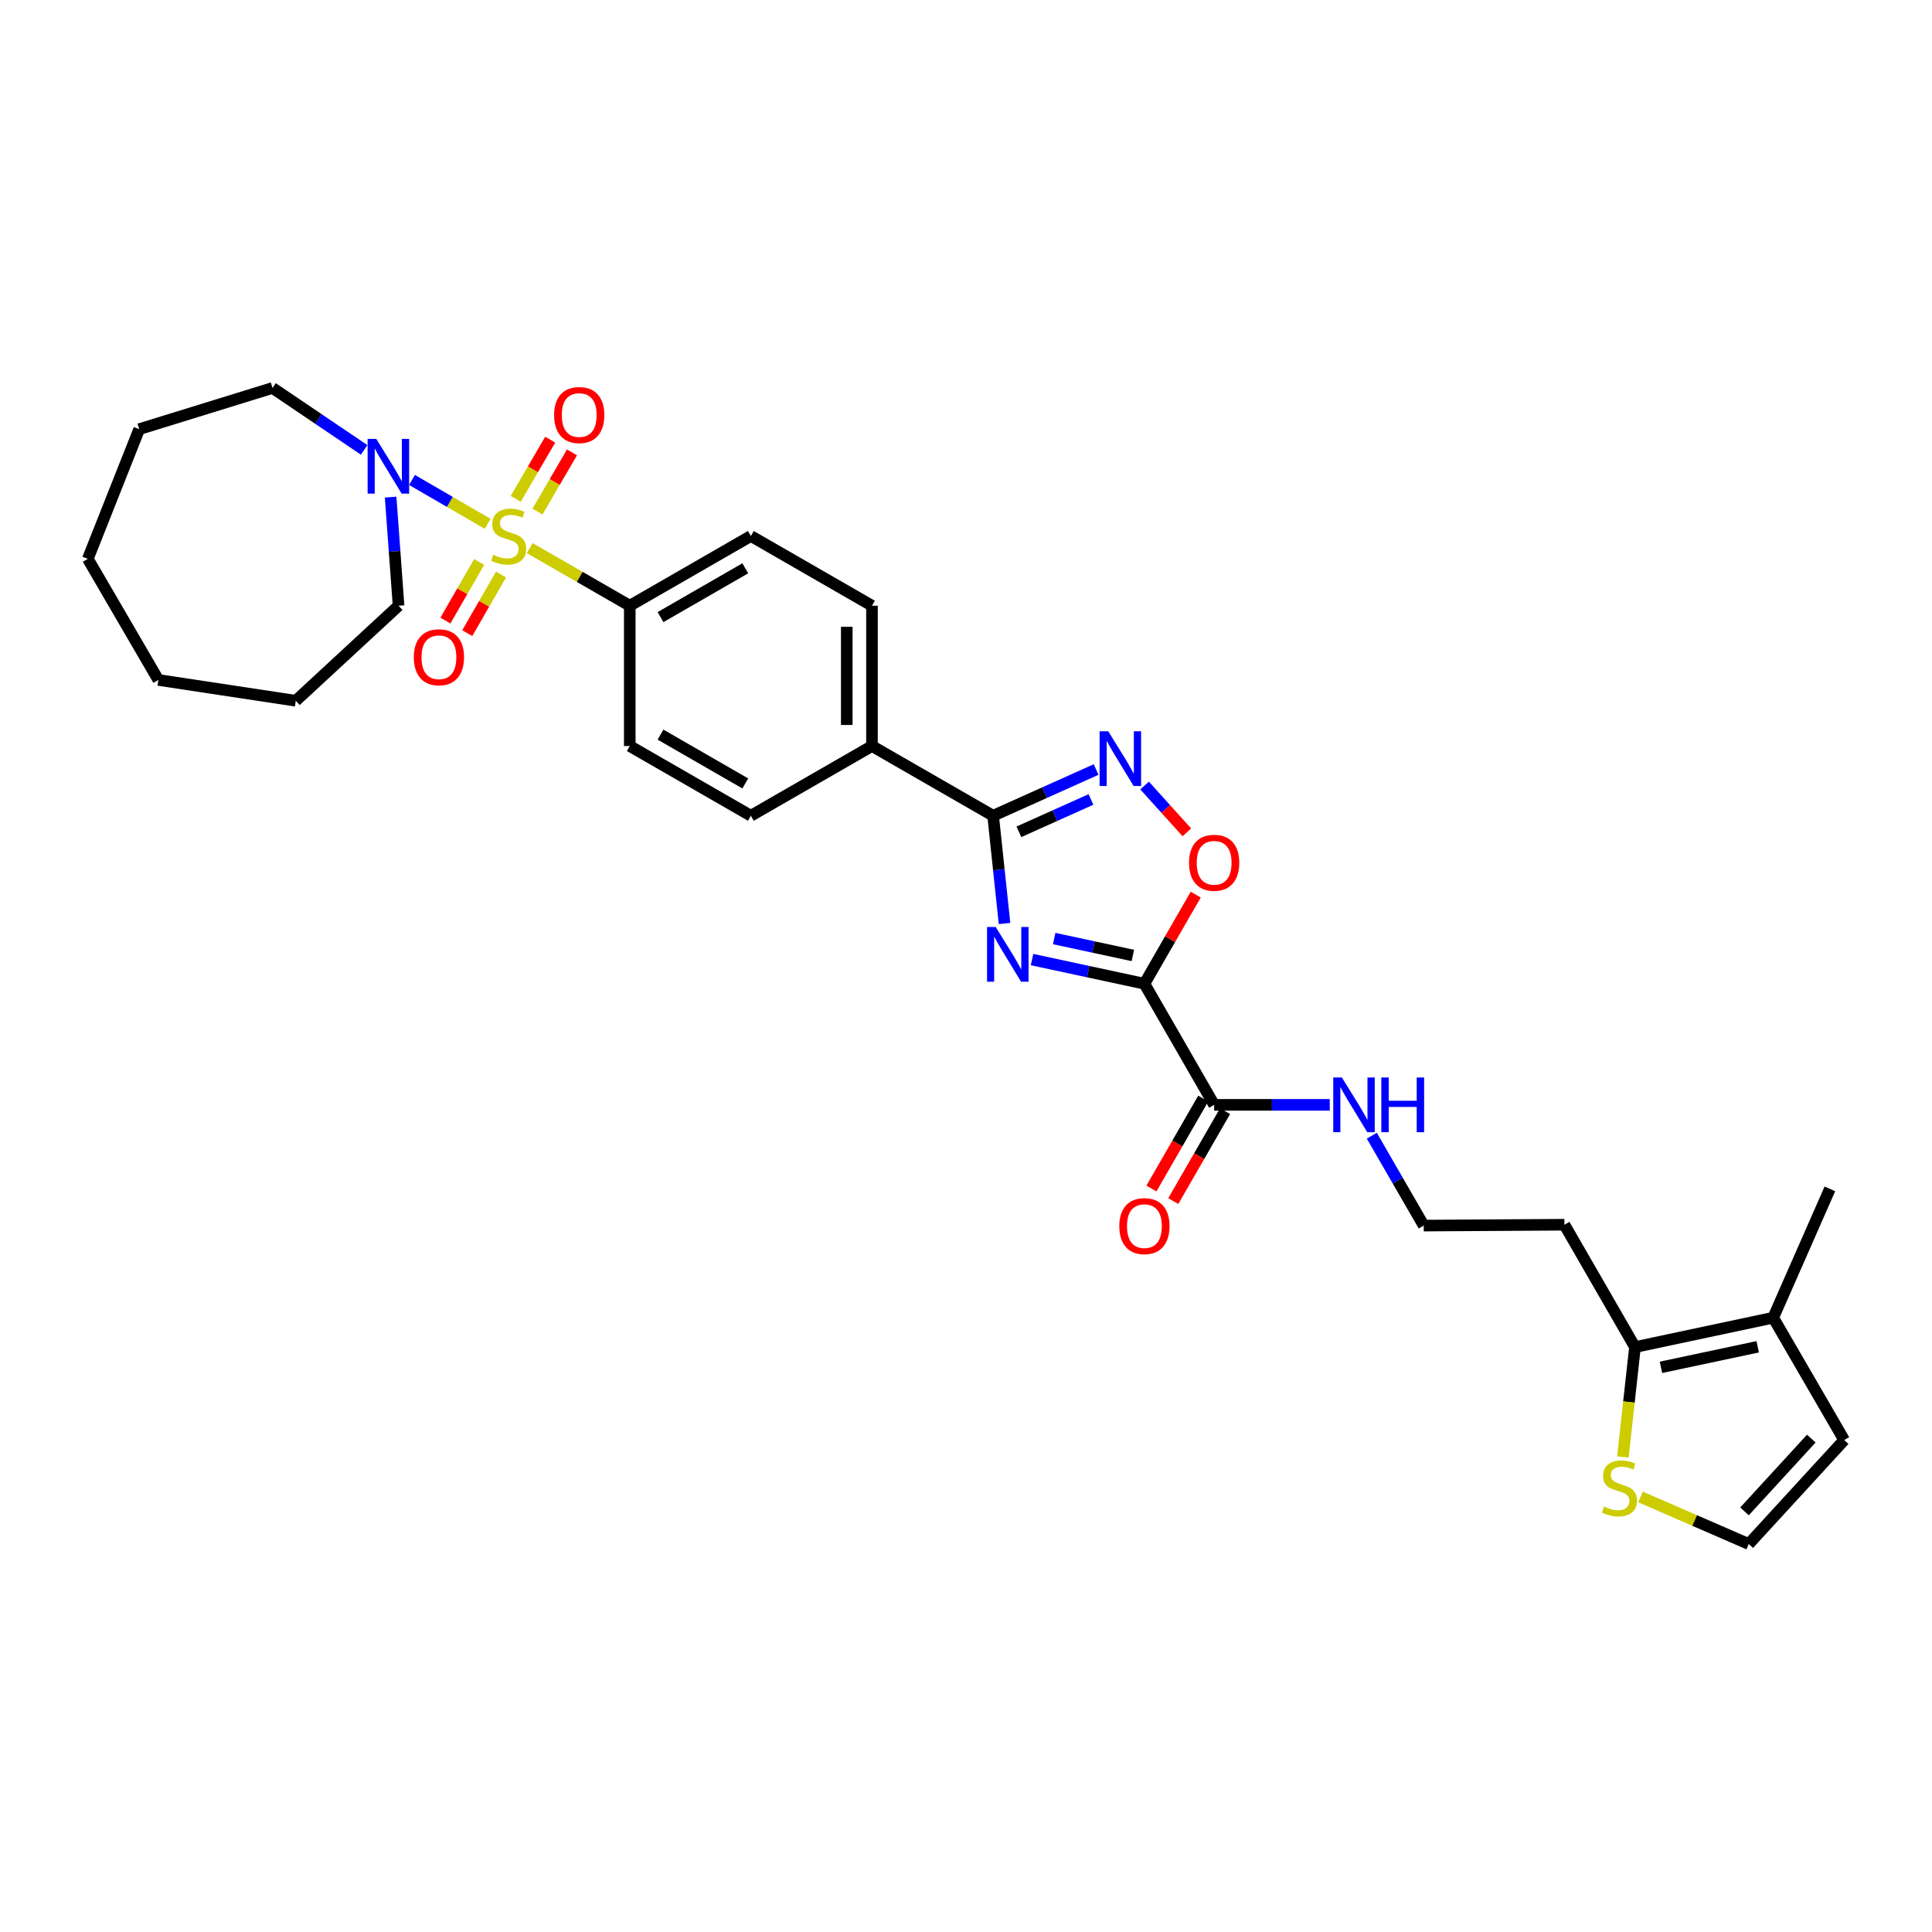 <?xml version='1.0' encoding='iso-8859-1'?>
<svg version='1.1' baseProfile='full'
              xmlns='http://www.w3.org/2000/svg'
                      xmlns:rdkit='http://www.rdkit.org/xml'
                      xmlns:xlink='http://www.w3.org/1999/xlink'
                  xml:space='preserve'
width='1000px' height='1000px' viewBox='0 0 1000 1000'>
<!-- END OF HEADER -->
<rect style='opacity:1.0;fill:#FFFFFF;stroke:none' width='1000' height='1000' x='0' y='0'> </rect>
<path class='bond-5' d='M 252.402,271.125 L 232.824,259.775' style='fill:none;fill-rule:evenodd;stroke:#CCCC00;stroke-width:6px;stroke-linecap:butt;stroke-linejoin:miter;stroke-opacity:1' />
<path class='bond-5' d='M 232.824,259.775 L 213.247,248.424' style='fill:none;fill-rule:evenodd;stroke:#0000FF;stroke-width:6px;stroke-linecap:butt;stroke-linejoin:miter;stroke-opacity:1' />
<path class='bond-8' d='M 274.169,283.701 L 300.069,298.61' style='fill:none;fill-rule:evenodd;stroke:#CCCC00;stroke-width:6px;stroke-linecap:butt;stroke-linejoin:miter;stroke-opacity:1' />
<path class='bond-8' d='M 300.069,298.61 L 325.968,313.52' style='fill:none;fill-rule:evenodd;stroke:#000000;stroke-width:6px;stroke-linecap:butt;stroke-linejoin:miter;stroke-opacity:1' />
<path class='bond-11' d='M 248.017,290.864 L 239.28,306.037' style='fill:none;fill-rule:evenodd;stroke:#CCCC00;stroke-width:6px;stroke-linecap:butt;stroke-linejoin:miter;stroke-opacity:1' />
<path class='bond-11' d='M 239.28,306.037 L 230.542,321.209' style='fill:none;fill-rule:evenodd;stroke:#FF0000;stroke-width:6px;stroke-linecap:butt;stroke-linejoin:miter;stroke-opacity:1' />
<path class='bond-11' d='M 259.325,297.376 L 250.588,312.549' style='fill:none;fill-rule:evenodd;stroke:#CCCC00;stroke-width:6px;stroke-linecap:butt;stroke-linejoin:miter;stroke-opacity:1' />
<path class='bond-11' d='M 250.588,312.549 L 241.85,327.721' style='fill:none;fill-rule:evenodd;stroke:#FF0000;stroke-width:6px;stroke-linecap:butt;stroke-linejoin:miter;stroke-opacity:1' />
<path class='bond-12' d='M 278.202,264.783 L 287.128,249.463' style='fill:none;fill-rule:evenodd;stroke:#CCCC00;stroke-width:6px;stroke-linecap:butt;stroke-linejoin:miter;stroke-opacity:1' />
<path class='bond-12' d='M 287.128,249.463 L 296.054,234.143' style='fill:none;fill-rule:evenodd;stroke:#FF0000;stroke-width:6px;stroke-linecap:butt;stroke-linejoin:miter;stroke-opacity:1' />
<path class='bond-12' d='M 266.927,258.214 L 275.853,242.894' style='fill:none;fill-rule:evenodd;stroke:#CCCC00;stroke-width:6px;stroke-linecap:butt;stroke-linejoin:miter;stroke-opacity:1' />
<path class='bond-12' d='M 275.853,242.894 L 284.779,227.574' style='fill:none;fill-rule:evenodd;stroke:#FF0000;stroke-width:6px;stroke-linecap:butt;stroke-linejoin:miter;stroke-opacity:1' />
<path class='bond-0' d='M 519.942,478.012 L 516.989,450.119' style='fill:none;fill-rule:evenodd;stroke:#0000FF;stroke-width:6px;stroke-linecap:butt;stroke-linejoin:miter;stroke-opacity:1' />
<path class='bond-0' d='M 516.989,450.119 L 514.035,422.227' style='fill:none;fill-rule:evenodd;stroke:#000000;stroke-width:6px;stroke-linecap:butt;stroke-linejoin:miter;stroke-opacity:1' />
<path class='bond-1' d='M 534.181,496.673 L 563.263,502.926' style='fill:none;fill-rule:evenodd;stroke:#0000FF;stroke-width:6px;stroke-linecap:butt;stroke-linejoin:miter;stroke-opacity:1' />
<path class='bond-1' d='M 563.263,502.926 L 592.344,509.178' style='fill:none;fill-rule:evenodd;stroke:#000000;stroke-width:6px;stroke-linecap:butt;stroke-linejoin:miter;stroke-opacity:1' />
<path class='bond-1' d='M 545.648,485.791 L 566.005,490.168' style='fill:none;fill-rule:evenodd;stroke:#0000FF;stroke-width:6px;stroke-linecap:butt;stroke-linejoin:miter;stroke-opacity:1' />
<path class='bond-1' d='M 566.005,490.168 L 586.363,494.545' style='fill:none;fill-rule:evenodd;stroke:#000000;stroke-width:6px;stroke-linecap:butt;stroke-linejoin:miter;stroke-opacity:1' />
<path class='bond-6' d='M 592.344,509.178 L 628.44,571.872' style='fill:none;fill-rule:evenodd;stroke:#000000;stroke-width:6px;stroke-linecap:butt;stroke-linejoin:miter;stroke-opacity:1' />
<path class='bond-33' d='M 592.344,509.178 L 605.622,486.119' style='fill:none;fill-rule:evenodd;stroke:#000000;stroke-width:6px;stroke-linecap:butt;stroke-linejoin:miter;stroke-opacity:1' />
<path class='bond-33' d='M 605.622,486.119 L 618.9,463.06' style='fill:none;fill-rule:evenodd;stroke:#FF0000;stroke-width:6px;stroke-linecap:butt;stroke-linejoin:miter;stroke-opacity:1' />
<path class='bond-2' d='M 514.035,422.227 L 451.334,386.139' style='fill:none;fill-rule:evenodd;stroke:#000000;stroke-width:6px;stroke-linecap:butt;stroke-linejoin:miter;stroke-opacity:1' />
<path class='bond-3' d='M 514.035,422.227 L 540.69,410.264' style='fill:none;fill-rule:evenodd;stroke:#000000;stroke-width:6px;stroke-linecap:butt;stroke-linejoin:miter;stroke-opacity:1' />
<path class='bond-3' d='M 540.69,410.264 L 567.345,398.301' style='fill:none;fill-rule:evenodd;stroke:#0000FF;stroke-width:6px;stroke-linecap:butt;stroke-linejoin:miter;stroke-opacity:1' />
<path class='bond-3' d='M 527.375,430.543 L 546.033,422.169' style='fill:none;fill-rule:evenodd;stroke:#000000;stroke-width:6px;stroke-linecap:butt;stroke-linejoin:miter;stroke-opacity:1' />
<path class='bond-3' d='M 546.033,422.169 L 564.692,413.795' style='fill:none;fill-rule:evenodd;stroke:#0000FF;stroke-width:6px;stroke-linecap:butt;stroke-linejoin:miter;stroke-opacity:1' />
<path class='bond-4' d='M 592.442,406.585 L 603.376,418.707' style='fill:none;fill-rule:evenodd;stroke:#0000FF;stroke-width:6px;stroke-linecap:butt;stroke-linejoin:miter;stroke-opacity:1' />
<path class='bond-4' d='M 603.376,418.707 L 614.31,430.828' style='fill:none;fill-rule:evenodd;stroke:#FF0000;stroke-width:6px;stroke-linecap:butt;stroke-linejoin:miter;stroke-opacity:1' />
<path class='bond-24' d='M 202.188,257.306 L 204.24,285.413' style='fill:none;fill-rule:evenodd;stroke:#0000FF;stroke-width:6px;stroke-linecap:butt;stroke-linejoin:miter;stroke-opacity:1' />
<path class='bond-24' d='M 204.24,285.413 L 206.293,313.52' style='fill:none;fill-rule:evenodd;stroke:#000000;stroke-width:6px;stroke-linecap:butt;stroke-linejoin:miter;stroke-opacity:1' />
<path class='bond-25' d='M 188.473,232.855 L 164.767,216.834' style='fill:none;fill-rule:evenodd;stroke:#0000FF;stroke-width:6px;stroke-linecap:butt;stroke-linejoin:miter;stroke-opacity:1' />
<path class='bond-25' d='M 164.767,216.834 L 141.061,200.812' style='fill:none;fill-rule:evenodd;stroke:#000000;stroke-width:6px;stroke-linecap:butt;stroke-linejoin:miter;stroke-opacity:1' />
<path class='bond-16' d='M 622.786,568.616 L 609.381,591.895' style='fill:none;fill-rule:evenodd;stroke:#000000;stroke-width:6px;stroke-linecap:butt;stroke-linejoin:miter;stroke-opacity:1' />
<path class='bond-16' d='M 609.381,591.895 L 595.977,615.174' style='fill:none;fill-rule:evenodd;stroke:#FF0000;stroke-width:6px;stroke-linecap:butt;stroke-linejoin:miter;stroke-opacity:1' />
<path class='bond-16' d='M 634.094,575.128 L 620.69,598.407' style='fill:none;fill-rule:evenodd;stroke:#000000;stroke-width:6px;stroke-linecap:butt;stroke-linejoin:miter;stroke-opacity:1' />
<path class='bond-16' d='M 620.69,598.407 L 607.286,621.686' style='fill:none;fill-rule:evenodd;stroke:#FF0000;stroke-width:6px;stroke-linecap:butt;stroke-linejoin:miter;stroke-opacity:1' />
<path class='bond-17' d='M 628.44,571.872 L 658.358,571.872' style='fill:none;fill-rule:evenodd;stroke:#000000;stroke-width:6px;stroke-linecap:butt;stroke-linejoin:miter;stroke-opacity:1' />
<path class='bond-17' d='M 658.358,571.872 L 688.277,571.872' style='fill:none;fill-rule:evenodd;stroke:#0000FF;stroke-width:6px;stroke-linecap:butt;stroke-linejoin:miter;stroke-opacity:1' />
<path class='bond-7' d='M 846.266,697.245 L 809.743,633.921' style='fill:none;fill-rule:evenodd;stroke:#000000;stroke-width:6px;stroke-linecap:butt;stroke-linejoin:miter;stroke-opacity:1' />
<path class='bond-9' d='M 846.266,697.245 L 917.812,682.043' style='fill:none;fill-rule:evenodd;stroke:#000000;stroke-width:6px;stroke-linecap:butt;stroke-linejoin:miter;stroke-opacity:1' />
<path class='bond-9' d='M 859.711,707.729 L 909.792,697.087' style='fill:none;fill-rule:evenodd;stroke:#000000;stroke-width:6px;stroke-linecap:butt;stroke-linejoin:miter;stroke-opacity:1' />
<path class='bond-10' d='M 846.266,697.245 L 843.133,725.684' style='fill:none;fill-rule:evenodd;stroke:#000000;stroke-width:6px;stroke-linecap:butt;stroke-linejoin:miter;stroke-opacity:1' />
<path class='bond-10' d='M 843.133,725.684 L 839.999,754.122' style='fill:none;fill-rule:evenodd;stroke:#CCCC00;stroke-width:6px;stroke-linecap:butt;stroke-linejoin:miter;stroke-opacity:1' />
<path class='bond-18' d='M 325.968,313.52 L 388.647,277.432' style='fill:none;fill-rule:evenodd;stroke:#000000;stroke-width:6px;stroke-linecap:butt;stroke-linejoin:miter;stroke-opacity:1' />
<path class='bond-18' d='M 341.881,319.416 L 385.756,294.154' style='fill:none;fill-rule:evenodd;stroke:#000000;stroke-width:6px;stroke-linecap:butt;stroke-linejoin:miter;stroke-opacity:1' />
<path class='bond-19' d='M 325.968,313.52 L 325.968,386.139' style='fill:none;fill-rule:evenodd;stroke:#000000;stroke-width:6px;stroke-linecap:butt;stroke-linejoin:miter;stroke-opacity:1' />
<path class='bond-15' d='M 917.812,682.043 L 954.545,745.368' style='fill:none;fill-rule:evenodd;stroke:#000000;stroke-width:6px;stroke-linecap:butt;stroke-linejoin:miter;stroke-opacity:1' />
<path class='bond-26' d='M 917.812,682.043 L 947.144,615.355' style='fill:none;fill-rule:evenodd;stroke:#000000;stroke-width:6px;stroke-linecap:butt;stroke-linejoin:miter;stroke-opacity:1' />
<path class='bond-14' d='M 849.146,774.818 L 877.15,787.003' style='fill:none;fill-rule:evenodd;stroke:#CCCC00;stroke-width:6px;stroke-linecap:butt;stroke-linejoin:miter;stroke-opacity:1' />
<path class='bond-14' d='M 877.15,787.003 L 905.154,799.188' style='fill:none;fill-rule:evenodd;stroke:#000000;stroke-width:6px;stroke-linecap:butt;stroke-linejoin:miter;stroke-opacity:1' />
<path class='bond-13' d='M 451.334,386.139 L 388.647,422.227' style='fill:none;fill-rule:evenodd;stroke:#000000;stroke-width:6px;stroke-linecap:butt;stroke-linejoin:miter;stroke-opacity:1' />
<path class='bond-31' d='M 451.334,386.139 L 451.334,313.52' style='fill:none;fill-rule:evenodd;stroke:#000000;stroke-width:6px;stroke-linecap:butt;stroke-linejoin:miter;stroke-opacity:1' />
<path class='bond-31' d='M 438.285,375.246 L 438.285,324.413' style='fill:none;fill-rule:evenodd;stroke:#000000;stroke-width:6px;stroke-linecap:butt;stroke-linejoin:miter;stroke-opacity:1' />
<path class='bond-34' d='M 905.154,799.188 L 954.545,745.368' style='fill:none;fill-rule:evenodd;stroke:#000000;stroke-width:6px;stroke-linecap:butt;stroke-linejoin:miter;stroke-opacity:1' />
<path class='bond-34' d='M 902.949,782.292 L 937.523,744.618' style='fill:none;fill-rule:evenodd;stroke:#000000;stroke-width:6px;stroke-linecap:butt;stroke-linejoin:miter;stroke-opacity:1' />
<path class='bond-23' d='M 710.046,587.836 L 723.48,611.099' style='fill:none;fill-rule:evenodd;stroke:#0000FF;stroke-width:6px;stroke-linecap:butt;stroke-linejoin:miter;stroke-opacity:1' />
<path class='bond-23' d='M 723.48,611.099 L 736.915,634.363' style='fill:none;fill-rule:evenodd;stroke:#000000;stroke-width:6px;stroke-linecap:butt;stroke-linejoin:miter;stroke-opacity:1' />
<path class='bond-20' d='M 388.647,277.432 L 451.334,313.52' style='fill:none;fill-rule:evenodd;stroke:#000000;stroke-width:6px;stroke-linecap:butt;stroke-linejoin:miter;stroke-opacity:1' />
<path class='bond-21' d='M 325.968,386.139 L 388.647,422.227' style='fill:none;fill-rule:evenodd;stroke:#000000;stroke-width:6px;stroke-linecap:butt;stroke-linejoin:miter;stroke-opacity:1' />
<path class='bond-21' d='M 341.881,380.243 L 385.756,405.505' style='fill:none;fill-rule:evenodd;stroke:#000000;stroke-width:6px;stroke-linecap:butt;stroke-linejoin:miter;stroke-opacity:1' />
<path class='bond-22' d='M 809.743,633.921 L 736.915,634.363' style='fill:none;fill-rule:evenodd;stroke:#000000;stroke-width:6px;stroke-linecap:butt;stroke-linejoin:miter;stroke-opacity:1' />
<path class='bond-27' d='M 206.293,313.52 L 153.096,362.716' style='fill:none;fill-rule:evenodd;stroke:#000000;stroke-width:6px;stroke-linecap:butt;stroke-linejoin:miter;stroke-opacity:1' />
<path class='bond-28' d='M 141.061,200.812 L 72.06,222.133' style='fill:none;fill-rule:evenodd;stroke:#000000;stroke-width:6px;stroke-linecap:butt;stroke-linejoin:miter;stroke-opacity:1' />
<path class='bond-30' d='M 153.096,362.716 L 81.97,351.943' style='fill:none;fill-rule:evenodd;stroke:#000000;stroke-width:6px;stroke-linecap:butt;stroke-linejoin:miter;stroke-opacity:1' />
<path class='bond-29' d='M 72.06,222.133 L 45.455,289.263' style='fill:none;fill-rule:evenodd;stroke:#000000;stroke-width:6px;stroke-linecap:butt;stroke-linejoin:miter;stroke-opacity:1' />
<path class='bond-32' d='M 45.455,289.263 L 81.97,351.943' style='fill:none;fill-rule:evenodd;stroke:#000000;stroke-width:6px;stroke-linecap:butt;stroke-linejoin:miter;stroke-opacity:1' />
<path  class='atom-0' d='M 255.281 287.152
Q 255.601 287.272, 256.921 287.832
Q 258.241 288.392, 259.681 288.752
Q 261.161 289.072, 262.601 289.072
Q 265.281 289.072, 266.841 287.792
Q 268.401 286.472, 268.401 284.192
Q 268.401 282.632, 267.601 281.672
Q 266.841 280.712, 265.641 280.192
Q 264.441 279.672, 262.441 279.072
Q 259.921 278.312, 258.401 277.592
Q 256.921 276.872, 255.841 275.352
Q 254.801 273.832, 254.801 271.272
Q 254.801 267.712, 257.201 265.512
Q 259.641 263.312, 264.441 263.312
Q 267.721 263.312, 271.441 264.872
L 270.521 267.952
Q 267.121 266.552, 264.561 266.552
Q 261.801 266.552, 260.281 267.712
Q 258.761 268.832, 258.801 270.792
Q 258.801 272.312, 259.561 273.232
Q 260.361 274.152, 261.481 274.672
Q 262.641 275.192, 264.561 275.792
Q 267.121 276.592, 268.641 277.392
Q 270.161 278.192, 271.241 279.832
Q 272.361 281.432, 272.361 284.192
Q 272.361 288.112, 269.721 290.232
Q 267.121 292.312, 262.761 292.312
Q 260.241 292.312, 258.321 291.752
Q 256.441 291.232, 254.201 290.312
L 255.281 287.152
' fill='#CCCC00'/>
<path  class='atom-1' d='M 515.373 479.816
L 524.653 494.816
Q 525.573 496.296, 527.053 498.976
Q 528.533 501.656, 528.613 501.816
L 528.613 479.816
L 532.373 479.816
L 532.373 508.136
L 528.493 508.136
L 518.533 491.736
Q 517.373 489.816, 516.133 487.616
Q 514.933 485.416, 514.573 484.736
L 514.573 508.136
L 510.893 508.136
L 510.893 479.816
L 515.373 479.816
' fill='#0000FF'/>
<path  class='atom-4' d='M 573.63 378.511
L 582.91 393.511
Q 583.83 394.991, 585.31 397.671
Q 586.79 400.351, 586.87 400.511
L 586.87 378.511
L 590.63 378.511
L 590.63 406.831
L 586.75 406.831
L 576.79 390.431
Q 575.63 388.511, 574.39 386.311
Q 573.19 384.111, 572.83 383.431
L 572.83 406.831
L 569.15 406.831
L 569.15 378.511
L 573.63 378.511
' fill='#0000FF'/>
<path  class='atom-5' d='M 615.44 446.571
Q 615.44 439.771, 618.8 435.971
Q 622.16 432.171, 628.44 432.171
Q 634.72 432.171, 638.08 435.971
Q 641.44 439.771, 641.44 446.571
Q 641.44 453.451, 638.04 457.371
Q 634.64 461.251, 628.44 461.251
Q 622.2 461.251, 618.8 457.371
Q 615.44 453.491, 615.44 446.571
M 628.44 458.051
Q 632.76 458.051, 635.08 455.171
Q 637.44 452.251, 637.44 446.571
Q 637.44 441.011, 635.08 438.211
Q 632.76 435.371, 628.44 435.371
Q 624.12 435.371, 621.76 438.171
Q 619.44 440.971, 619.44 446.571
Q 619.44 452.291, 621.76 455.171
Q 624.12 458.051, 628.44 458.051
' fill='#FF0000'/>
<path  class='atom-6' d='M 194.762 227.177
L 204.042 242.177
Q 204.962 243.657, 206.442 246.337
Q 207.922 249.017, 208.002 249.177
L 208.002 227.177
L 211.762 227.177
L 211.762 255.497
L 207.882 255.497
L 197.922 239.097
Q 196.762 237.177, 195.522 234.977
Q 194.322 232.777, 193.962 232.097
L 193.962 255.497
L 190.282 255.497
L 190.282 227.177
L 194.762 227.177
' fill='#0000FF'/>
<path  class='atom-11' d='M 830.241 779.794
Q 830.561 779.914, 831.881 780.474
Q 833.201 781.034, 834.641 781.394
Q 836.121 781.714, 837.561 781.714
Q 840.241 781.714, 841.801 780.434
Q 843.361 779.114, 843.361 776.834
Q 843.361 775.274, 842.561 774.314
Q 841.801 773.354, 840.601 772.834
Q 839.401 772.314, 837.401 771.714
Q 834.881 770.954, 833.361 770.234
Q 831.881 769.514, 830.801 767.994
Q 829.761 766.474, 829.761 763.914
Q 829.761 760.354, 832.161 758.154
Q 834.601 755.954, 839.401 755.954
Q 842.681 755.954, 846.401 757.514
L 845.481 760.594
Q 842.081 759.194, 839.521 759.194
Q 836.761 759.194, 835.241 760.354
Q 833.721 761.474, 833.761 763.434
Q 833.761 764.954, 834.521 765.874
Q 835.321 766.794, 836.441 767.314
Q 837.601 767.834, 839.521 768.434
Q 842.081 769.234, 843.601 770.034
Q 845.121 770.834, 846.201 772.474
Q 847.321 774.074, 847.321 776.834
Q 847.321 780.754, 844.681 782.874
Q 842.081 784.954, 837.721 784.954
Q 835.201 784.954, 833.281 784.394
Q 831.401 783.874, 829.161 782.954
L 830.241 779.794
' fill='#CCCC00'/>
<path  class='atom-12' d='M 214.186 340.192
Q 214.186 333.392, 217.546 329.592
Q 220.906 325.792, 227.186 325.792
Q 233.466 325.792, 236.826 329.592
Q 240.186 333.392, 240.186 340.192
Q 240.186 347.072, 236.786 350.992
Q 233.386 354.872, 227.186 354.872
Q 220.946 354.872, 217.546 350.992
Q 214.186 347.112, 214.186 340.192
M 227.186 351.672
Q 231.506 351.672, 233.826 348.792
Q 236.186 345.872, 236.186 340.192
Q 236.186 334.632, 233.826 331.832
Q 231.506 328.992, 227.186 328.992
Q 222.866 328.992, 220.506 331.792
Q 218.186 334.592, 218.186 340.192
Q 218.186 345.912, 220.506 348.792
Q 222.866 351.672, 227.186 351.672
' fill='#FF0000'/>
<path  class='atom-13' d='M 286.804 214.826
Q 286.804 208.026, 290.164 204.226
Q 293.524 200.426, 299.804 200.426
Q 306.084 200.426, 309.444 204.226
Q 312.804 208.026, 312.804 214.826
Q 312.804 221.706, 309.404 225.626
Q 306.004 229.506, 299.804 229.506
Q 293.564 229.506, 290.164 225.626
Q 286.804 221.746, 286.804 214.826
M 299.804 226.306
Q 304.124 226.306, 306.444 223.426
Q 308.804 220.506, 308.804 214.826
Q 308.804 209.266, 306.444 206.466
Q 304.124 203.626, 299.804 203.626
Q 295.484 203.626, 293.124 206.426
Q 290.804 209.226, 290.804 214.826
Q 290.804 220.546, 293.124 223.426
Q 295.484 226.306, 299.804 226.306
' fill='#FF0000'/>
<path  class='atom-17' d='M 579.344 634.639
Q 579.344 627.839, 582.704 624.039
Q 586.064 620.239, 592.344 620.239
Q 598.624 620.239, 601.984 624.039
Q 605.344 627.839, 605.344 634.639
Q 605.344 641.519, 601.944 645.439
Q 598.544 649.319, 592.344 649.319
Q 586.104 649.319, 582.704 645.439
Q 579.344 641.559, 579.344 634.639
M 592.344 646.119
Q 596.664 646.119, 598.984 643.239
Q 601.344 640.319, 601.344 634.639
Q 601.344 629.079, 598.984 626.279
Q 596.664 623.439, 592.344 623.439
Q 588.024 623.439, 585.664 626.239
Q 583.344 629.039, 583.344 634.639
Q 583.344 640.359, 585.664 643.239
Q 588.024 646.119, 592.344 646.119
' fill='#FF0000'/>
<path  class='atom-18' d='M 694.566 557.712
L 703.846 572.712
Q 704.766 574.192, 706.246 576.872
Q 707.726 579.552, 707.806 579.712
L 707.806 557.712
L 711.566 557.712
L 711.566 586.032
L 707.686 586.032
L 697.726 569.632
Q 696.566 567.712, 695.326 565.512
Q 694.126 563.312, 693.766 562.632
L 693.766 586.032
L 690.086 586.032
L 690.086 557.712
L 694.566 557.712
' fill='#0000FF'/>
<path  class='atom-18' d='M 714.966 557.712
L 718.806 557.712
L 718.806 569.752
L 733.286 569.752
L 733.286 557.712
L 737.126 557.712
L 737.126 586.032
L 733.286 586.032
L 733.286 572.952
L 718.806 572.952
L 718.806 586.032
L 714.966 586.032
L 714.966 557.712
' fill='#0000FF'/>
</svg>
